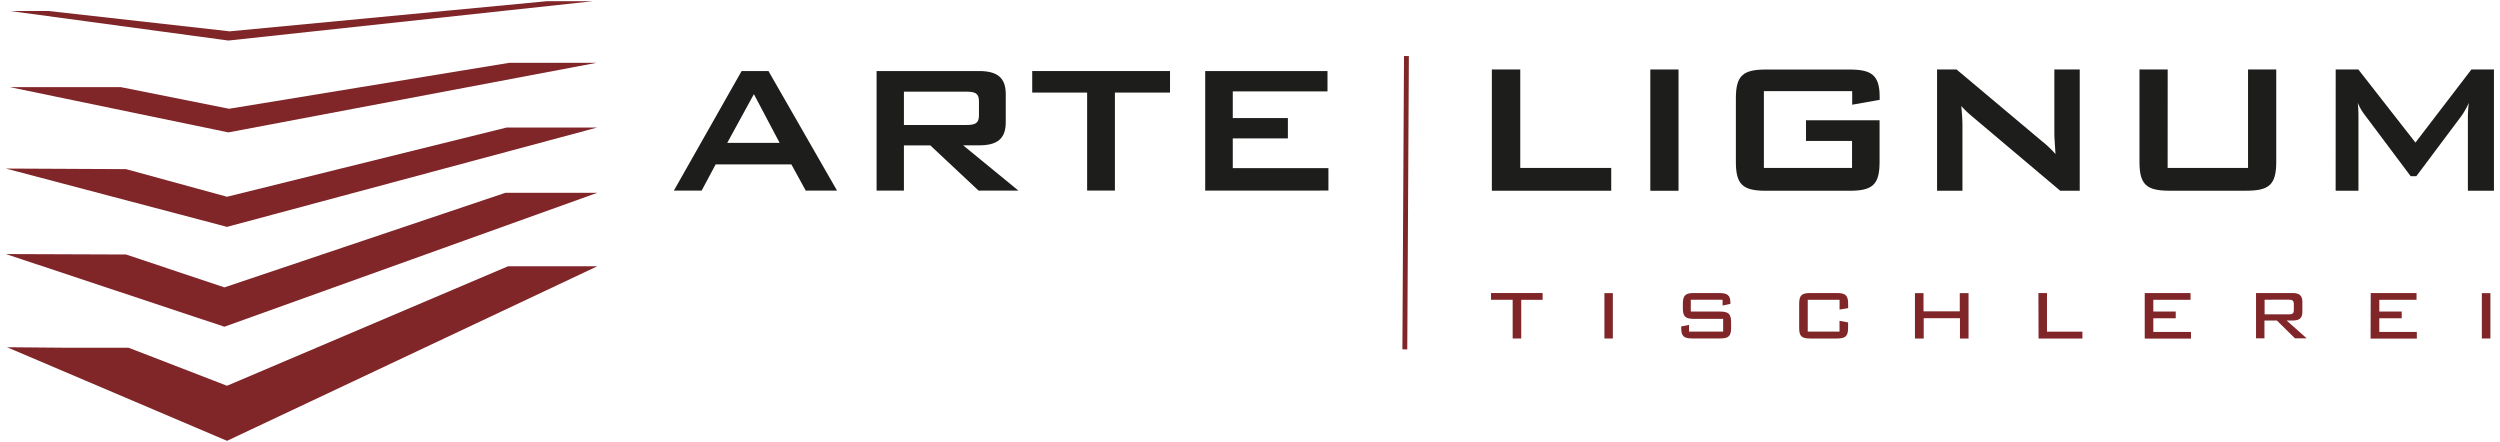 <svg xmlns="http://www.w3.org/2000/svg" id="Ebene_1" data-name="Ebene 1" viewBox="0 0 513.07 90.71"><defs><style>.cls-1{fill:#802528;}.cls-2{fill:none;stroke:#802528;stroke-miterlimit:3.86;stroke-width:1px;}.cls-3{fill:#1d1d1b;}</style></defs><title>logo</title><polygon class="cls-1" points="121.76 0.24 46.87 8.32 2.02 2.25 9.97 2.26 47.14 6.43 112.33 0.24 121.76 0.24"></polygon><line class="cls-2" x1="288.64" y1="11.5" x2="288.31" y2="71.7"></line><polygon class="cls-1" points="1.44 71.26 46.59 90.47 122.57 54.65 104.25 54.65 46.59 79.17 26.4 71.37 14.05 71.37 1.44 71.26"></polygon><polygon class="cls-1" points="103.71 39.57 46.05 58.98 25.86 52.23 1.21 52.14 46.05 67.05 122.57 39.57 103.71 39.57"></polygon><polygon class="cls-1" points="103.98 26.17 46.59 40.38 25.86 34.71 1.21 34.59 46.59 46.56 122.57 26.17 103.98 26.17"></polygon><polygon class="cls-1" points="122.43 12.89 46.87 27.17 2.02 17.88 24.78 17.88 47.01 22.32 104.52 12.89 122.43 12.89"></polygon><path class="cls-3" d="M152.2,14.58h5.51l14.07,24.53h-6.42l-2.95-5.37H146.87L144,39.11h-5.7ZM160,29.32l-5.28-10-5.47,10Z"></path><path class="cls-3" d="M179.9,14.58h21c3.75,0,5.51,1.33,5.51,4.75v5.75c0,3.42-1.76,4.75-5.51,4.75h-3.23L209,39.11h-8.18l-9.89-9.27h-5.42v9.27H179.9Zm5.61,4.23v6.84h12.83c1.76,0,2.57-.33,2.57-1.95V20.76c0-1.62-.81-1.95-2.57-1.95Z"></path><path class="cls-3" d="M228.81,39.11h-5.7V19H211.84V14.58h28.28V19H228.81Z"></path><path class="cls-3" d="M247.34,14.58h25.1v4.18H253v5.47h11.31v4.18H253V34.5h19.63v4.61H247.34Z"></path><path class="cls-3" d="M306.17,14.26H312V34.47h18.67v4.68H306.17Z"></path><path class="cls-3" d="M338.69,14.26h5.79V39.15h-5.79Z"></path><path class="cls-3" d="M362,18.7V34.47h18.09V28.92h-9.45V24.68h15.1v8.59c0,4.68-1.5,5.88-6.17,5.88H362.42c-4.68,0-6.17-1.21-6.17-5.88V20.15c0-4.68,1.5-5.88,6.17-5.88h17.17c4.53,0,6.17,1.16,6.17,5.64v.58l-5.64,1V18.7Z"></path><path class="cls-3" d="M397.54,14.26h4L419,28.92a21.51,21.51,0,0,1,2.85,2.7c-.14-2.07-.24-3.52-.24-4.29V14.26h5.21V39.15h-4L404.58,23.76a20.5,20.5,0,0,1-2.07-2c.19,1.93.24,3.23.24,4V39.15h-5.21Z"></path><path class="cls-3" d="M444.86,34.47h16.5V14.26h5.79v19c0,4.68-1.5,5.88-6.17,5.88H445.25c-4.68,0-6.17-1.21-6.17-5.88v-19h5.79Z"></path><path class="cls-3" d="M479.35,14.26H484l11.72,15,11.48-15h4.63V39.15h-5.35V23.76a26.09,26.09,0,0,1,.19-2.65,16.91,16.91,0,0,1-1.45,2.6L495.9,36.16h-1.16l-9.36-12.49a11.11,11.11,0,0,1-1.5-2.56c.1,1,.14,1.83.14,2.65V39.15h-4.68Z"></path><path class="cls-1" d="M312.2,69.47h-1.76V61.52H306V60.14h10.59v1.39H312.2Z"></path><path class="cls-1" d="M329.27,69.47V60.16H331v9.31Z"></path><path class="cls-1" d="M347,61.52v2.42h6c1.78,0,2.27.53,2.27,2.2v1.12c0,1.72-.51,2.2-2.27,2.2h-5.68c-1.78,0-2.29-.48-2.29-2.2V67l1.61-.33v1.39h7V65.44h-6c-1.76,0-2.27-.48-2.27-2.2v-.88c0-1.74.53-2.22,2.27-2.22h5.2c1.63,0,2.29.44,2.29,2v.22l-1.61.35V61.52Z"></path><path class="cls-1" d="M371,61.52v6.54h6.52V65.84l1.76.33v1.1c0,1.72-.53,2.2-2.29,2.2h-5.48c-1.8,0-2.27-.48-2.27-2.2V62.36c0-1.72.48-2.22,2.27-2.22H377c1.74,0,2.29.48,2.29,2.22v.88l-1.76.29v-2Z"></path><path class="cls-1" d="M393,60.16h1.76V63.9h7.44V60.16H404v9.31h-1.76V65.31h-7.44v4.16H393Z"></path><path class="cls-1" d="M418.34,60.14h1.76v7.93h7.27v1.41h-9Z"></path><path class="cls-1" d="M440.16,60.14h9.4v1.39h-7.64v2.4h4.6v1.39h-4.6v2.8h7.73v1.37h-9.49Z"></path><path class="cls-1" d="M463,60.14h7.51c1.37,0,2,.51,2,1.81V64c0,1.28-.59,1.78-2,1.78h-1.23l4.12,3.66H471l-3.72-3.66h-2.55v3.66H463Zm1.76,1.37v3h5c.77,0,1-.2,1-.95V62.45c0-.77-.33-.95-1-.95Z"></path><path class="cls-1" d="M486.54,60.14h9.4v1.39h-7.64v2.4h4.6v1.39h-4.6v2.8H496v1.37h-9.49Z"></path><path class="cls-1" d="M509.34,69.47V60.16h1.76v9.31Z"></path></svg>